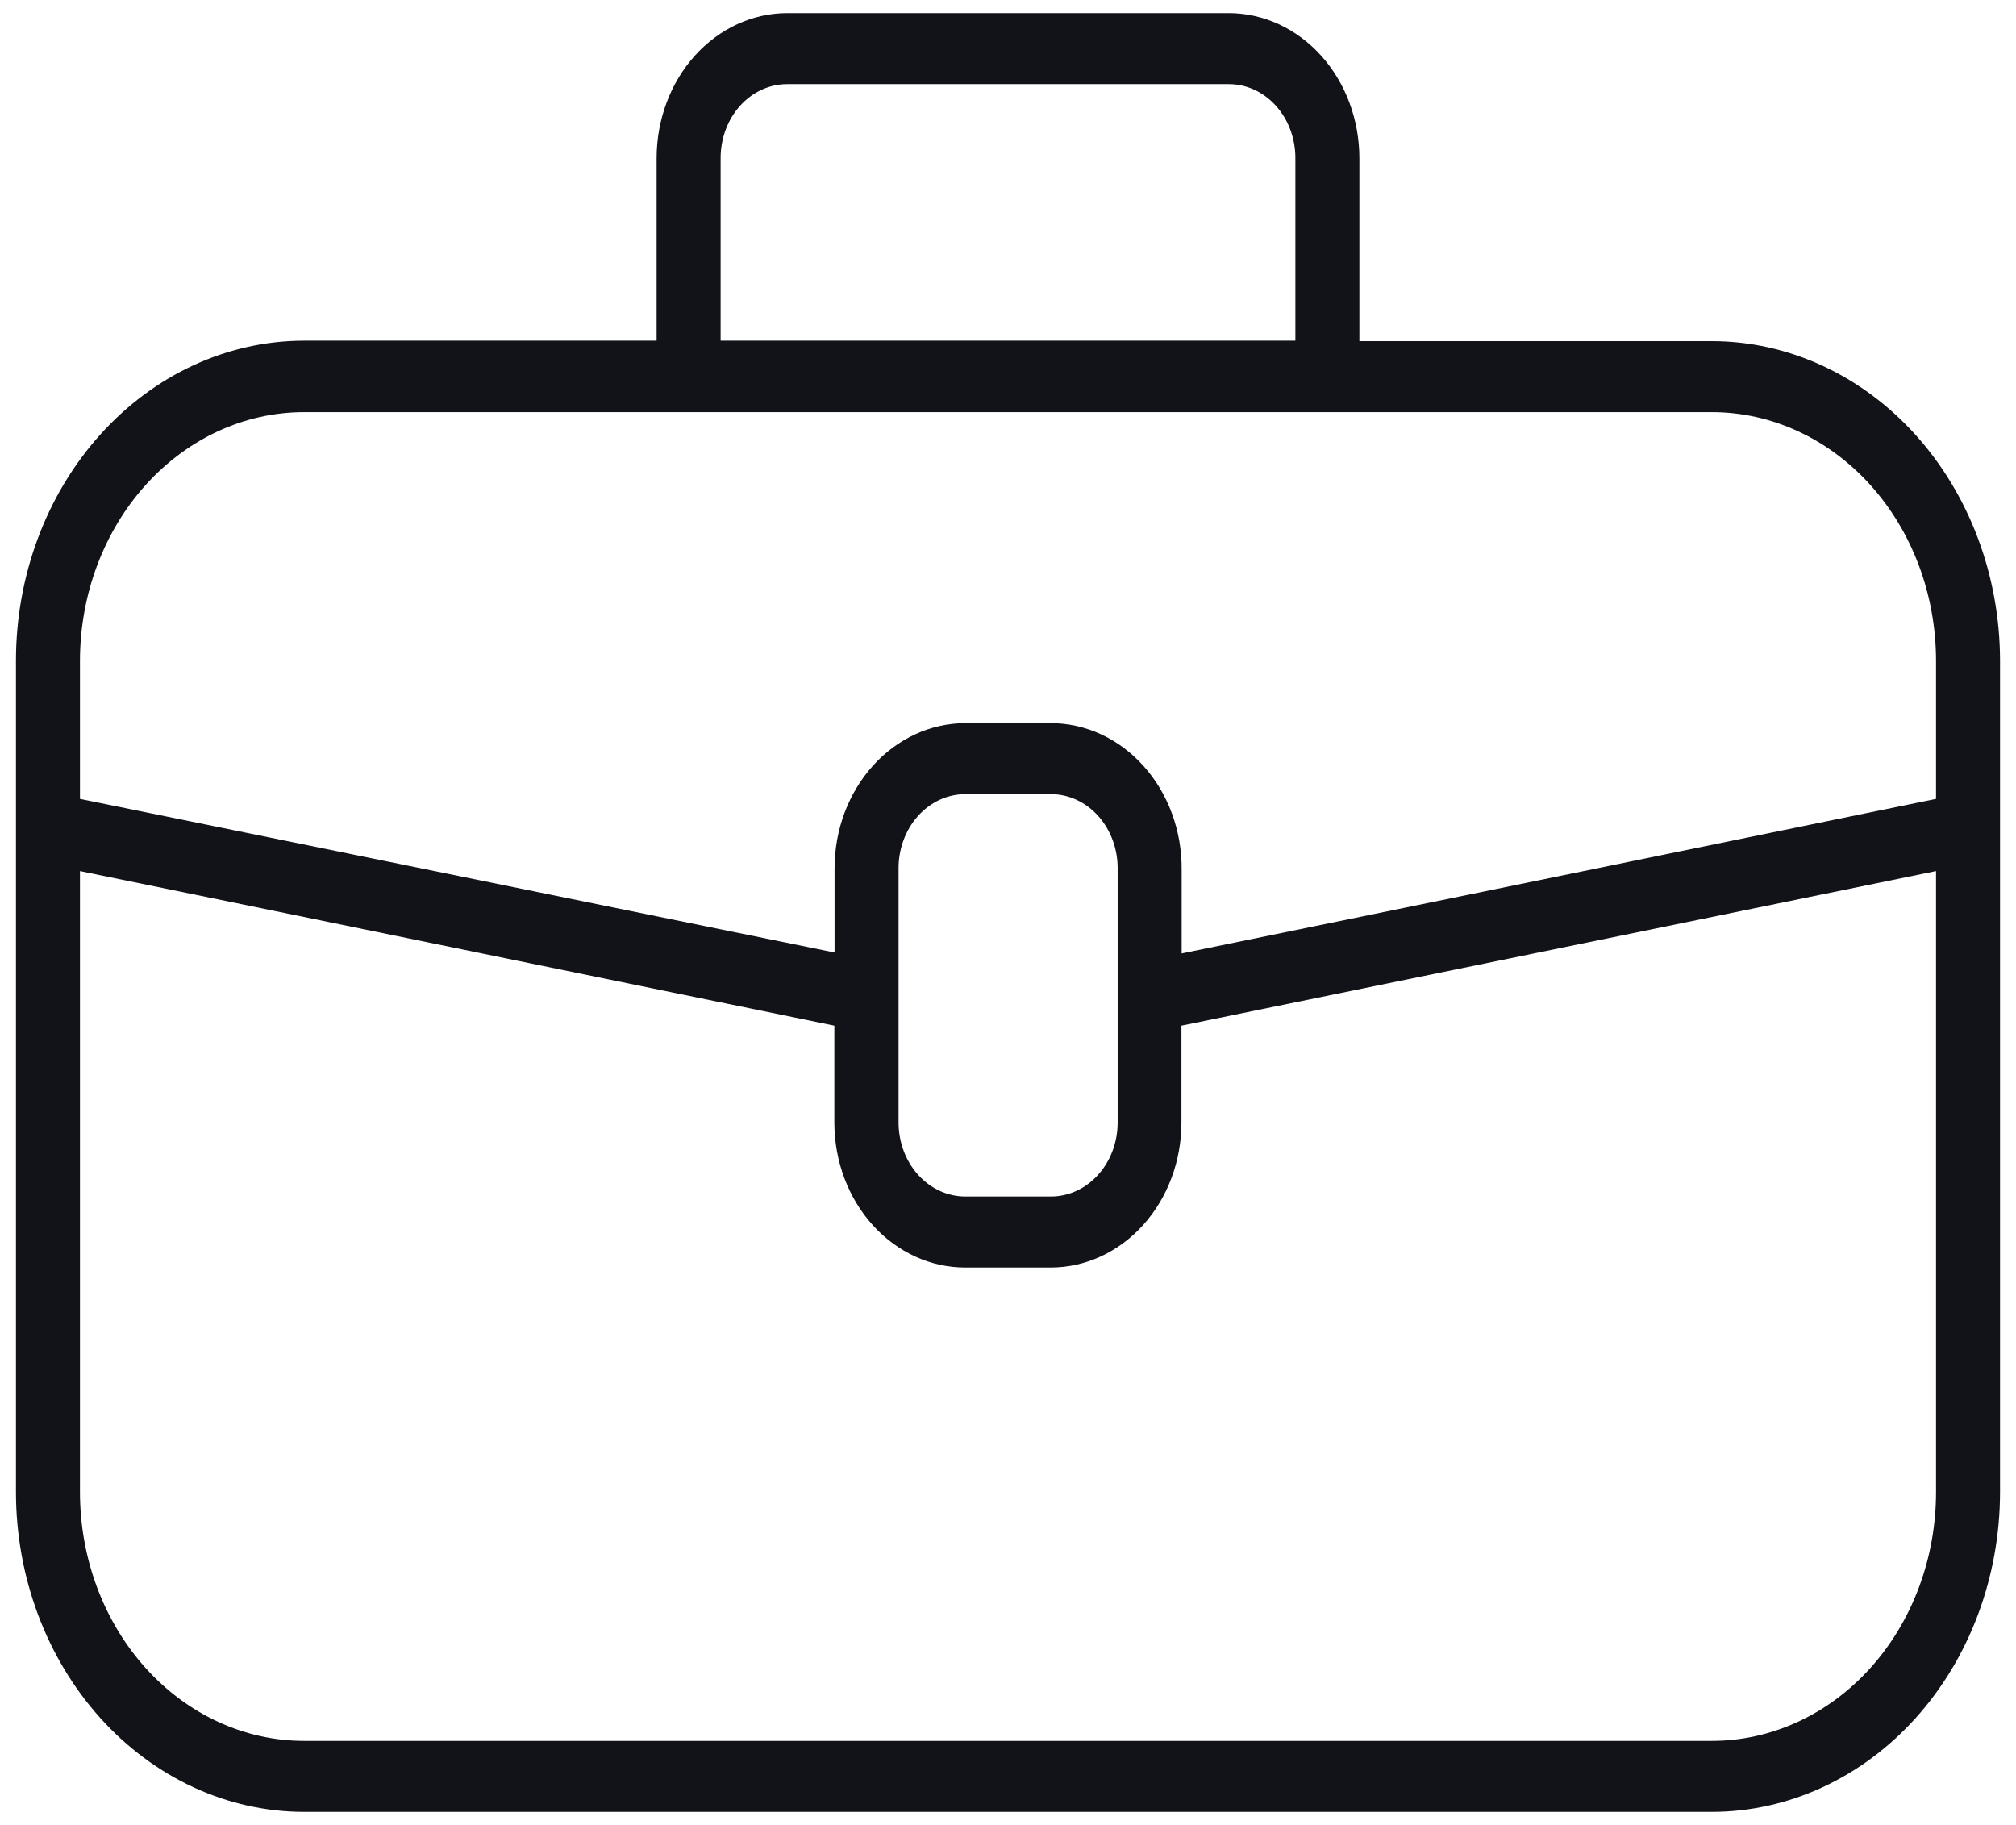 <svg width="95" height="86" viewBox="0 0 95 86" fill="none" xmlns="http://www.w3.org/2000/svg">
<path d="M80.676 16.074H64.058V7.465C64.059 6.567 63.901 5.677 63.592 4.847C63.284 4.017 62.831 3.263 62.26 2.627C61.688 1.991 61.01 1.486 60.263 1.141C59.516 0.797 58.714 0.618 57.905 0.617H37.095C35.464 0.62 33.901 1.34 32.747 2.619C31.594 3.899 30.945 5.633 30.942 7.442V16.052H14.324C10.723 16.058 7.271 17.649 4.726 20.476C2.182 23.303 0.752 27.135 0.752 31.13V70.299C0.752 74.294 2.182 78.126 4.726 80.953C7.271 83.78 10.723 85.371 14.324 85.377H80.676C84.273 85.371 87.722 83.783 90.267 80.96C92.811 78.138 94.242 74.312 94.248 70.321V31.13C94.242 27.139 92.811 23.313 90.267 20.491C87.722 17.668 84.273 16.08 80.676 16.074ZM33.958 7.465C33.956 7.006 34.035 6.551 34.191 6.126C34.348 5.701 34.578 5.315 34.87 4.99C35.161 4.664 35.508 4.406 35.89 4.23C36.272 4.053 36.681 3.963 37.095 3.963H57.905C58.737 3.963 59.535 4.329 60.123 4.982C60.711 5.634 61.042 6.519 61.042 7.442V16.052H33.958V7.465ZM14.324 19.42H80.676C83.475 19.423 86.158 20.658 88.137 22.853C90.116 25.049 91.229 28.026 91.232 31.13V37.644L55.683 44.926V40.956C55.687 40.054 55.531 39.16 55.222 38.325C54.914 37.49 54.46 36.732 53.886 36.092C53.312 35.453 52.631 34.945 51.88 34.599C51.129 34.253 50.324 34.075 49.511 34.075H45.489C43.856 34.078 42.29 34.799 41.135 36.08C39.98 37.362 39.329 39.099 39.327 40.911V44.882L3.768 37.644V31.13C3.771 28.026 4.884 25.049 6.863 22.853C8.842 20.658 11.525 19.423 14.324 19.42ZM52.667 40.956V52.923C52.659 53.845 52.323 54.726 51.732 55.373C51.14 56.021 50.342 56.383 49.511 56.38H45.489C44.657 56.38 43.858 56.014 43.268 55.361C42.678 54.709 42.345 53.824 42.343 52.9V40.956C42.337 40.494 42.415 40.035 42.571 39.606C42.726 39.178 42.957 38.788 43.25 38.459C43.543 38.13 43.891 37.869 44.276 37.69C44.66 37.512 45.073 37.42 45.489 37.42H49.511C49.928 37.419 50.342 37.51 50.727 37.687C51.113 37.865 51.463 38.126 51.757 38.455C52.05 38.784 52.282 39.174 52.438 39.604C52.595 40.033 52.673 40.493 52.667 40.956ZM80.676 82.031H14.324C12.937 82.03 11.563 81.725 10.282 81.135C9 80.544 7.836 79.68 6.856 78.59C5.876 77.501 5.099 76.208 4.569 74.785C4.039 73.362 3.767 71.838 3.768 70.299V41.045L39.317 48.328V52.923C39.325 54.732 39.979 56.464 41.136 57.739C42.293 59.014 43.858 59.729 45.489 59.726H49.511C51.143 59.726 52.709 59.007 53.865 57.727C55.02 56.448 55.671 54.712 55.673 52.9V48.328L91.232 41.045V70.299C91.233 71.838 90.961 73.362 90.431 74.785C89.901 76.208 89.124 77.501 88.144 78.59C87.164 79.68 86 80.544 84.718 81.135C83.437 81.725 82.063 82.03 80.676 82.031Z" fill="#111318"/>
</svg>
